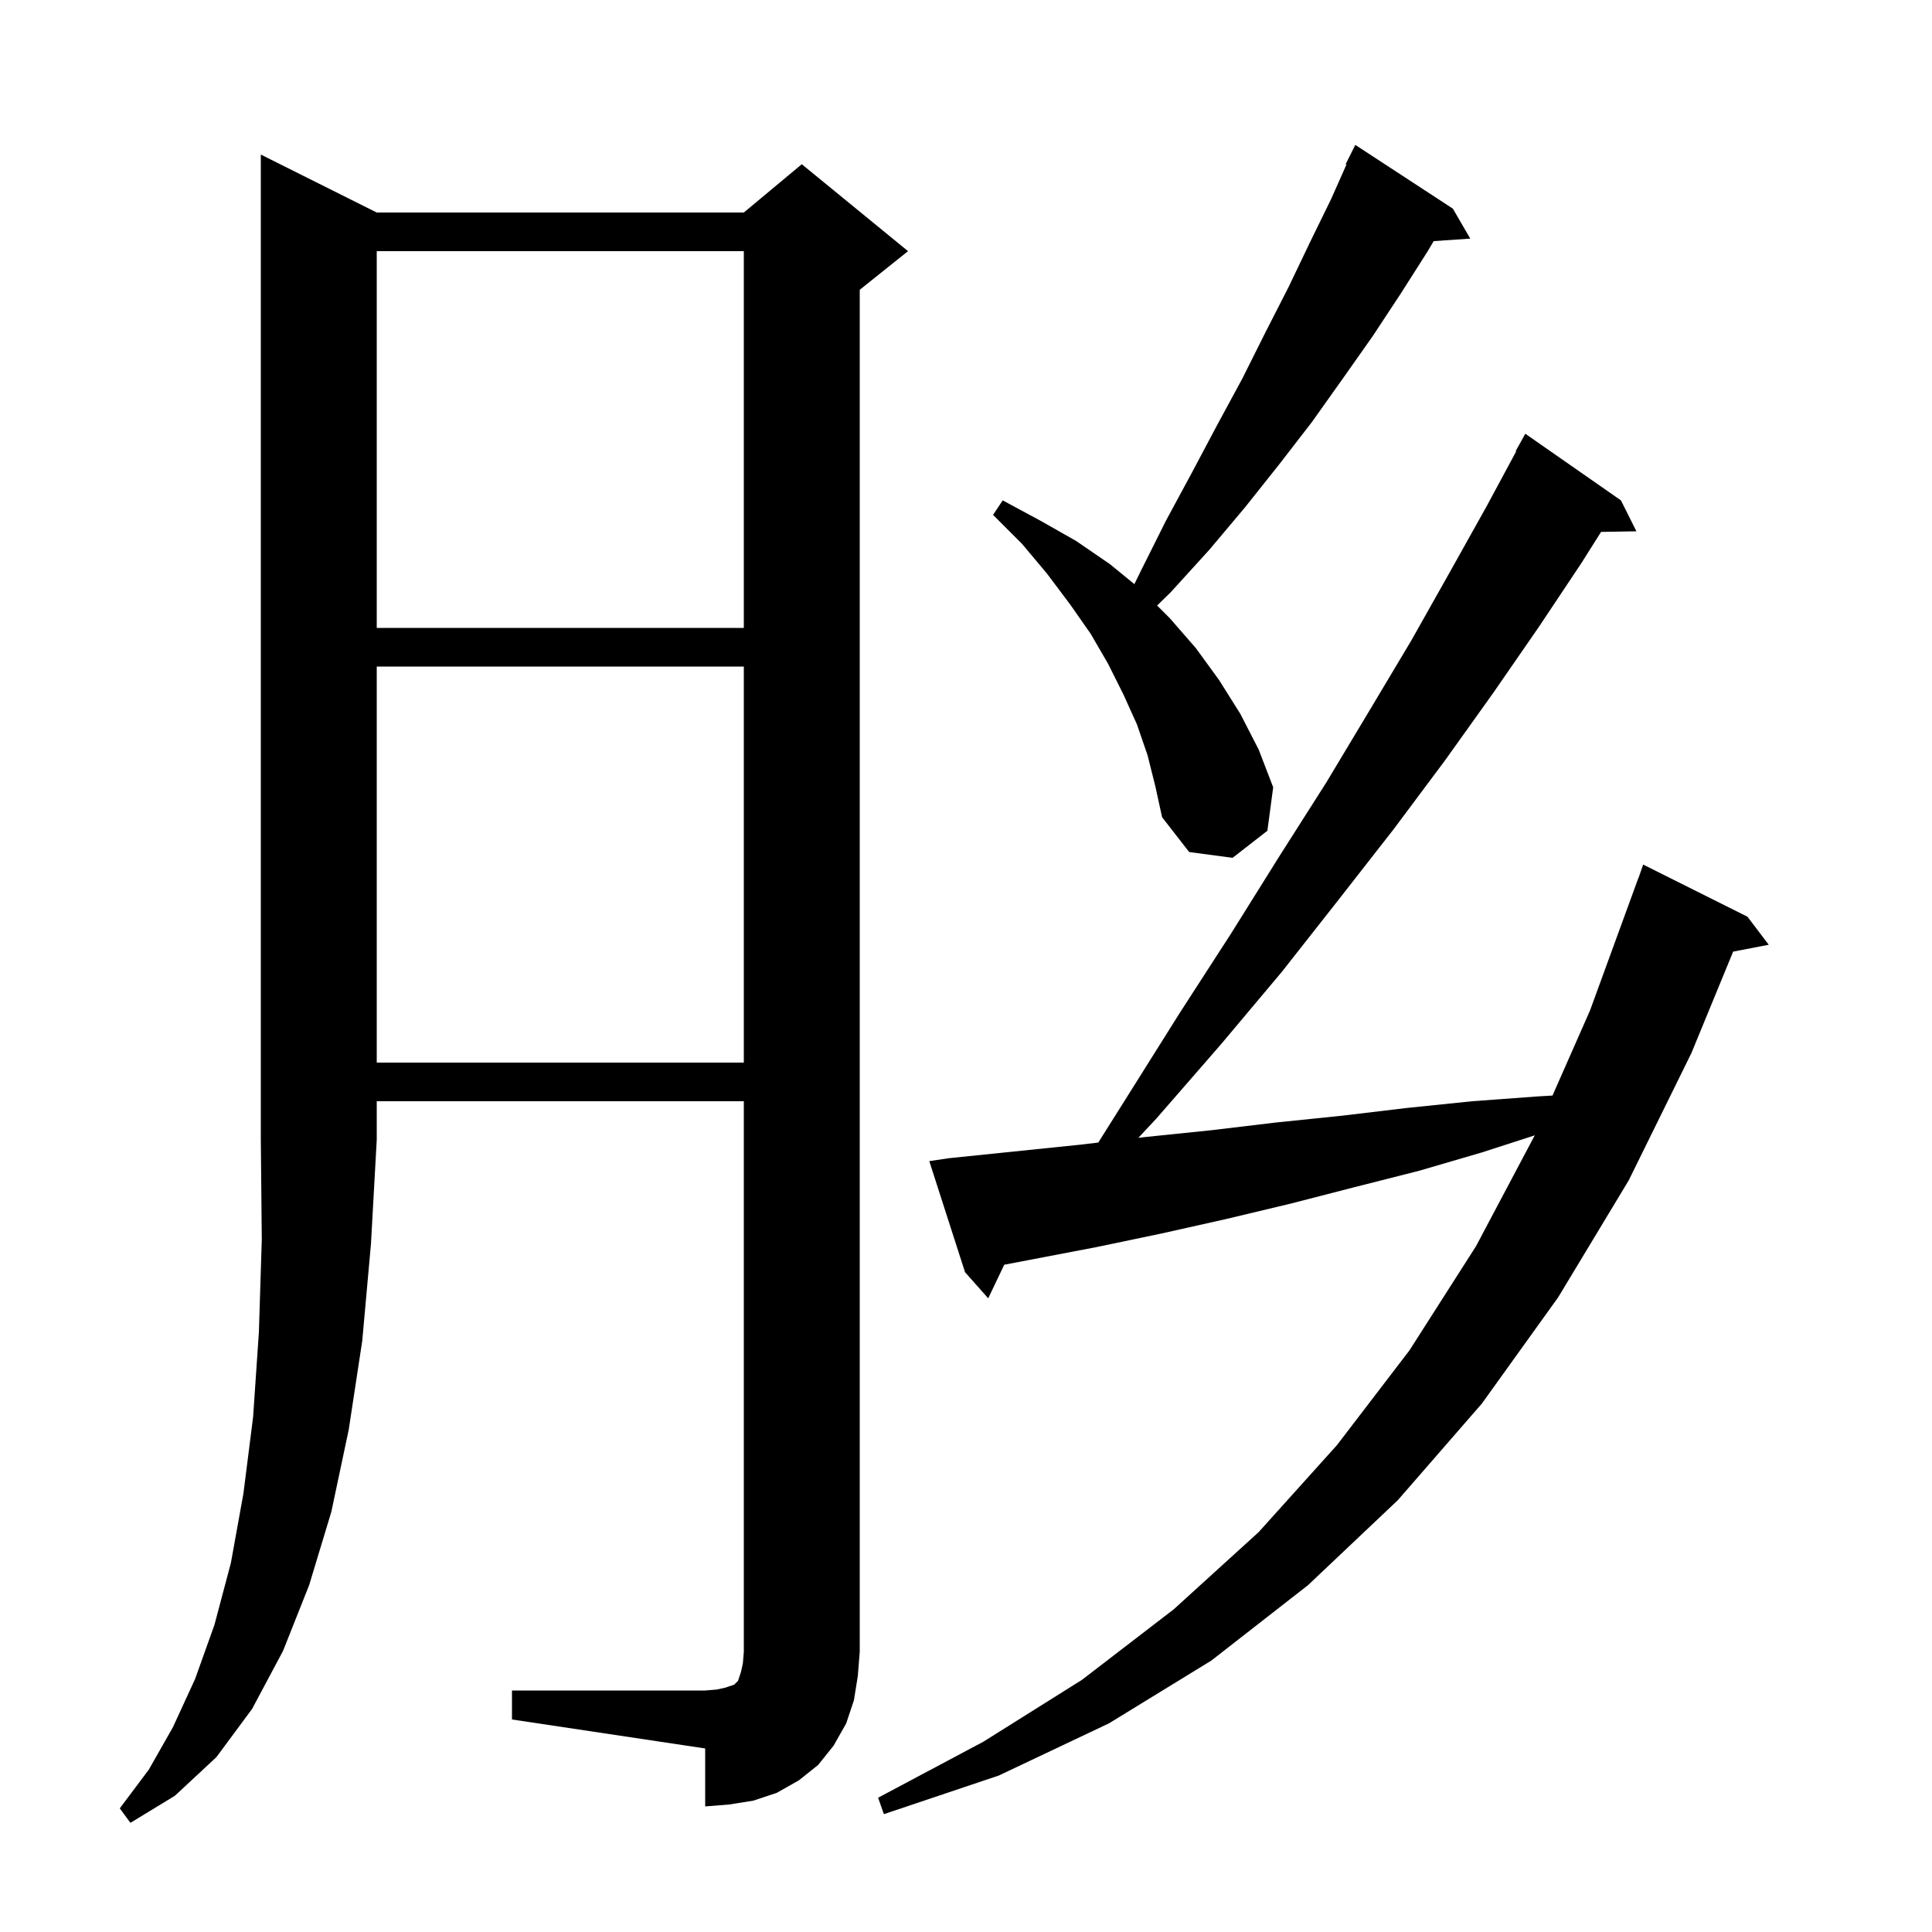 <svg xmlns="http://www.w3.org/2000/svg" xmlns:xlink="http://www.w3.org/1999/xlink" version="1.1" baseProfile="full" viewBox="0 0 200 200" width="200" height="200"><g fill="currentColor"><path d="M 39.0 22.0 L 77.0 22.0 L 83.0 17.0 L 94.0 26.0 L 89.0 30.0 L 89.0 171.0 L 88.8 173.5 L 88.4 176.0 L 87.6 178.4 L 86.3 180.7 L 84.7 182.7 L 82.7 184.3 L 80.4 185.6 L 78.0 186.4 L 75.5 186.8 L 73.0 187.0 L 73.0 181.0 L 53.0 178.0 L 53.0 175.0 L 73.0 175.0 L 74.2 174.9 L 75.1 174.7 L 76.0 174.4 L 76.4 174.0 L 76.7 173.1 L 76.9 172.2 L 77.0 171.0 L 77.0 114.0 L 39.0 114.0 L 39.0 118.0 L 38.4 128.8 L 37.5 138.8 L 36.1 148.0 L 34.3 156.5 L 32.0 164.1 L 29.3 170.9 L 26.1 176.9 L 22.4 181.9 L 18.1 185.9 L 13.5 188.7 L 12.4 187.2 L 15.4 183.2 L 17.9 178.8 L 20.2 173.8 L 22.2 168.2 L 23.9 161.8 L 25.2 154.6 L 26.2 146.7 L 26.8 137.9 L 27.1 128.3 L 27.0 118.0 L 27.0 16.0 Z M 98.2 119.9 L 111.8 118.5 L 113.694 118.277 L 116.7 113.5 L 122.1 104.9 L 127.4 96.7 L 132.4 88.7 L 137.3 81.0 L 141.8 73.5 L 146.1 66.3 L 150.1 59.2 L 153.9 52.4 L 156.955 46.726 L 156.9 46.7 L 157.9 44.9 L 167.8 51.8 L 169.4 55.0 L 165.742 55.063 L 163.7 58.3 L 159.3 64.9 L 154.6 71.7 L 149.6 78.7 L 144.3 85.8 L 138.6 93.1 L 132.7 100.6 L 126.4 108.1 L 119.7 115.8 L 117.84 117.789 L 118.6 117.7 L 125.4 117.0 L 132.1 116.2 L 138.9 115.5 L 145.6 114.7 L 152.4 114.0 L 159.2 113.5 L 160.715 113.411 L 164.6 104.6 L 169.6 90.9 L 169.612 90.904 L 170.1 89.5 L 180.9 94.9 L 183.1 97.8 L 179.415 98.511 L 175.1 109.0 L 168.6 122.2 L 161.3 134.3 L 153.4 145.3 L 144.7 155.3 L 135.4 164.1 L 125.4 171.9 L 114.8 178.4 L 103.4 183.8 L 91.5 187.8 L 90.9 186.1 L 101.8 180.3 L 112.0 173.9 L 121.5 166.6 L 130.3 158.6 L 138.4 149.6 L 145.9 139.8 L 152.8 129.0 L 158.878 117.53 L 153.4 119.3 L 146.9 121.2 L 140.2 122.9 L 133.6 124.6 L 126.9 126.2 L 120.2 127.7 L 113.5 129.1 L 103.958 130.924 L 102.3 134.4 L 99.9 131.7 L 96.2 120.2 Z M 39.0 69.0 L 39.0 110.0 L 77.0 110.0 L 77.0 69.0 Z M 118.8 78.2 L 117.7 75.0 L 116.3 71.9 L 114.7 68.7 L 112.9 65.6 L 110.8 62.6 L 108.4 59.4 L 105.8 56.3 L 102.8 53.3 L 103.8 51.8 L 107.7 53.9 L 111.4 56.0 L 114.9 58.4 L 117.429 60.469 L 118.1 59.1 L 120.7 53.9 L 123.4 48.9 L 126.0 44.0 L 128.6 39.2 L 131.0 34.4 L 133.4 29.7 L 135.6 25.1 L 137.8 20.6 L 139.384 17.035 L 139.3 17.0 L 140.3 15.0 L 150.4 21.6 L 152.2 24.7 L 148.414 24.961 L 147.8 26.0 L 145.0 30.4 L 142.1 34.8 L 139.0 39.2 L 135.8 43.7 L 132.4 48.1 L 128.9 52.5 L 125.2 56.9 L 121.2 61.3 L 119.784 62.684 L 121.1 64.0 L 123.8 67.1 L 126.2 70.4 L 128.4 73.9 L 130.3 77.6 L 131.8 81.5 L 131.2 86.0 L 127.6 88.8 L 123.1 88.2 L 120.3 84.6 L 119.6 81.4 Z M 39.0 26.0 L 39.0 65.0 L 77.0 65.0 L 77.0 26.0 Z "/></g></svg>